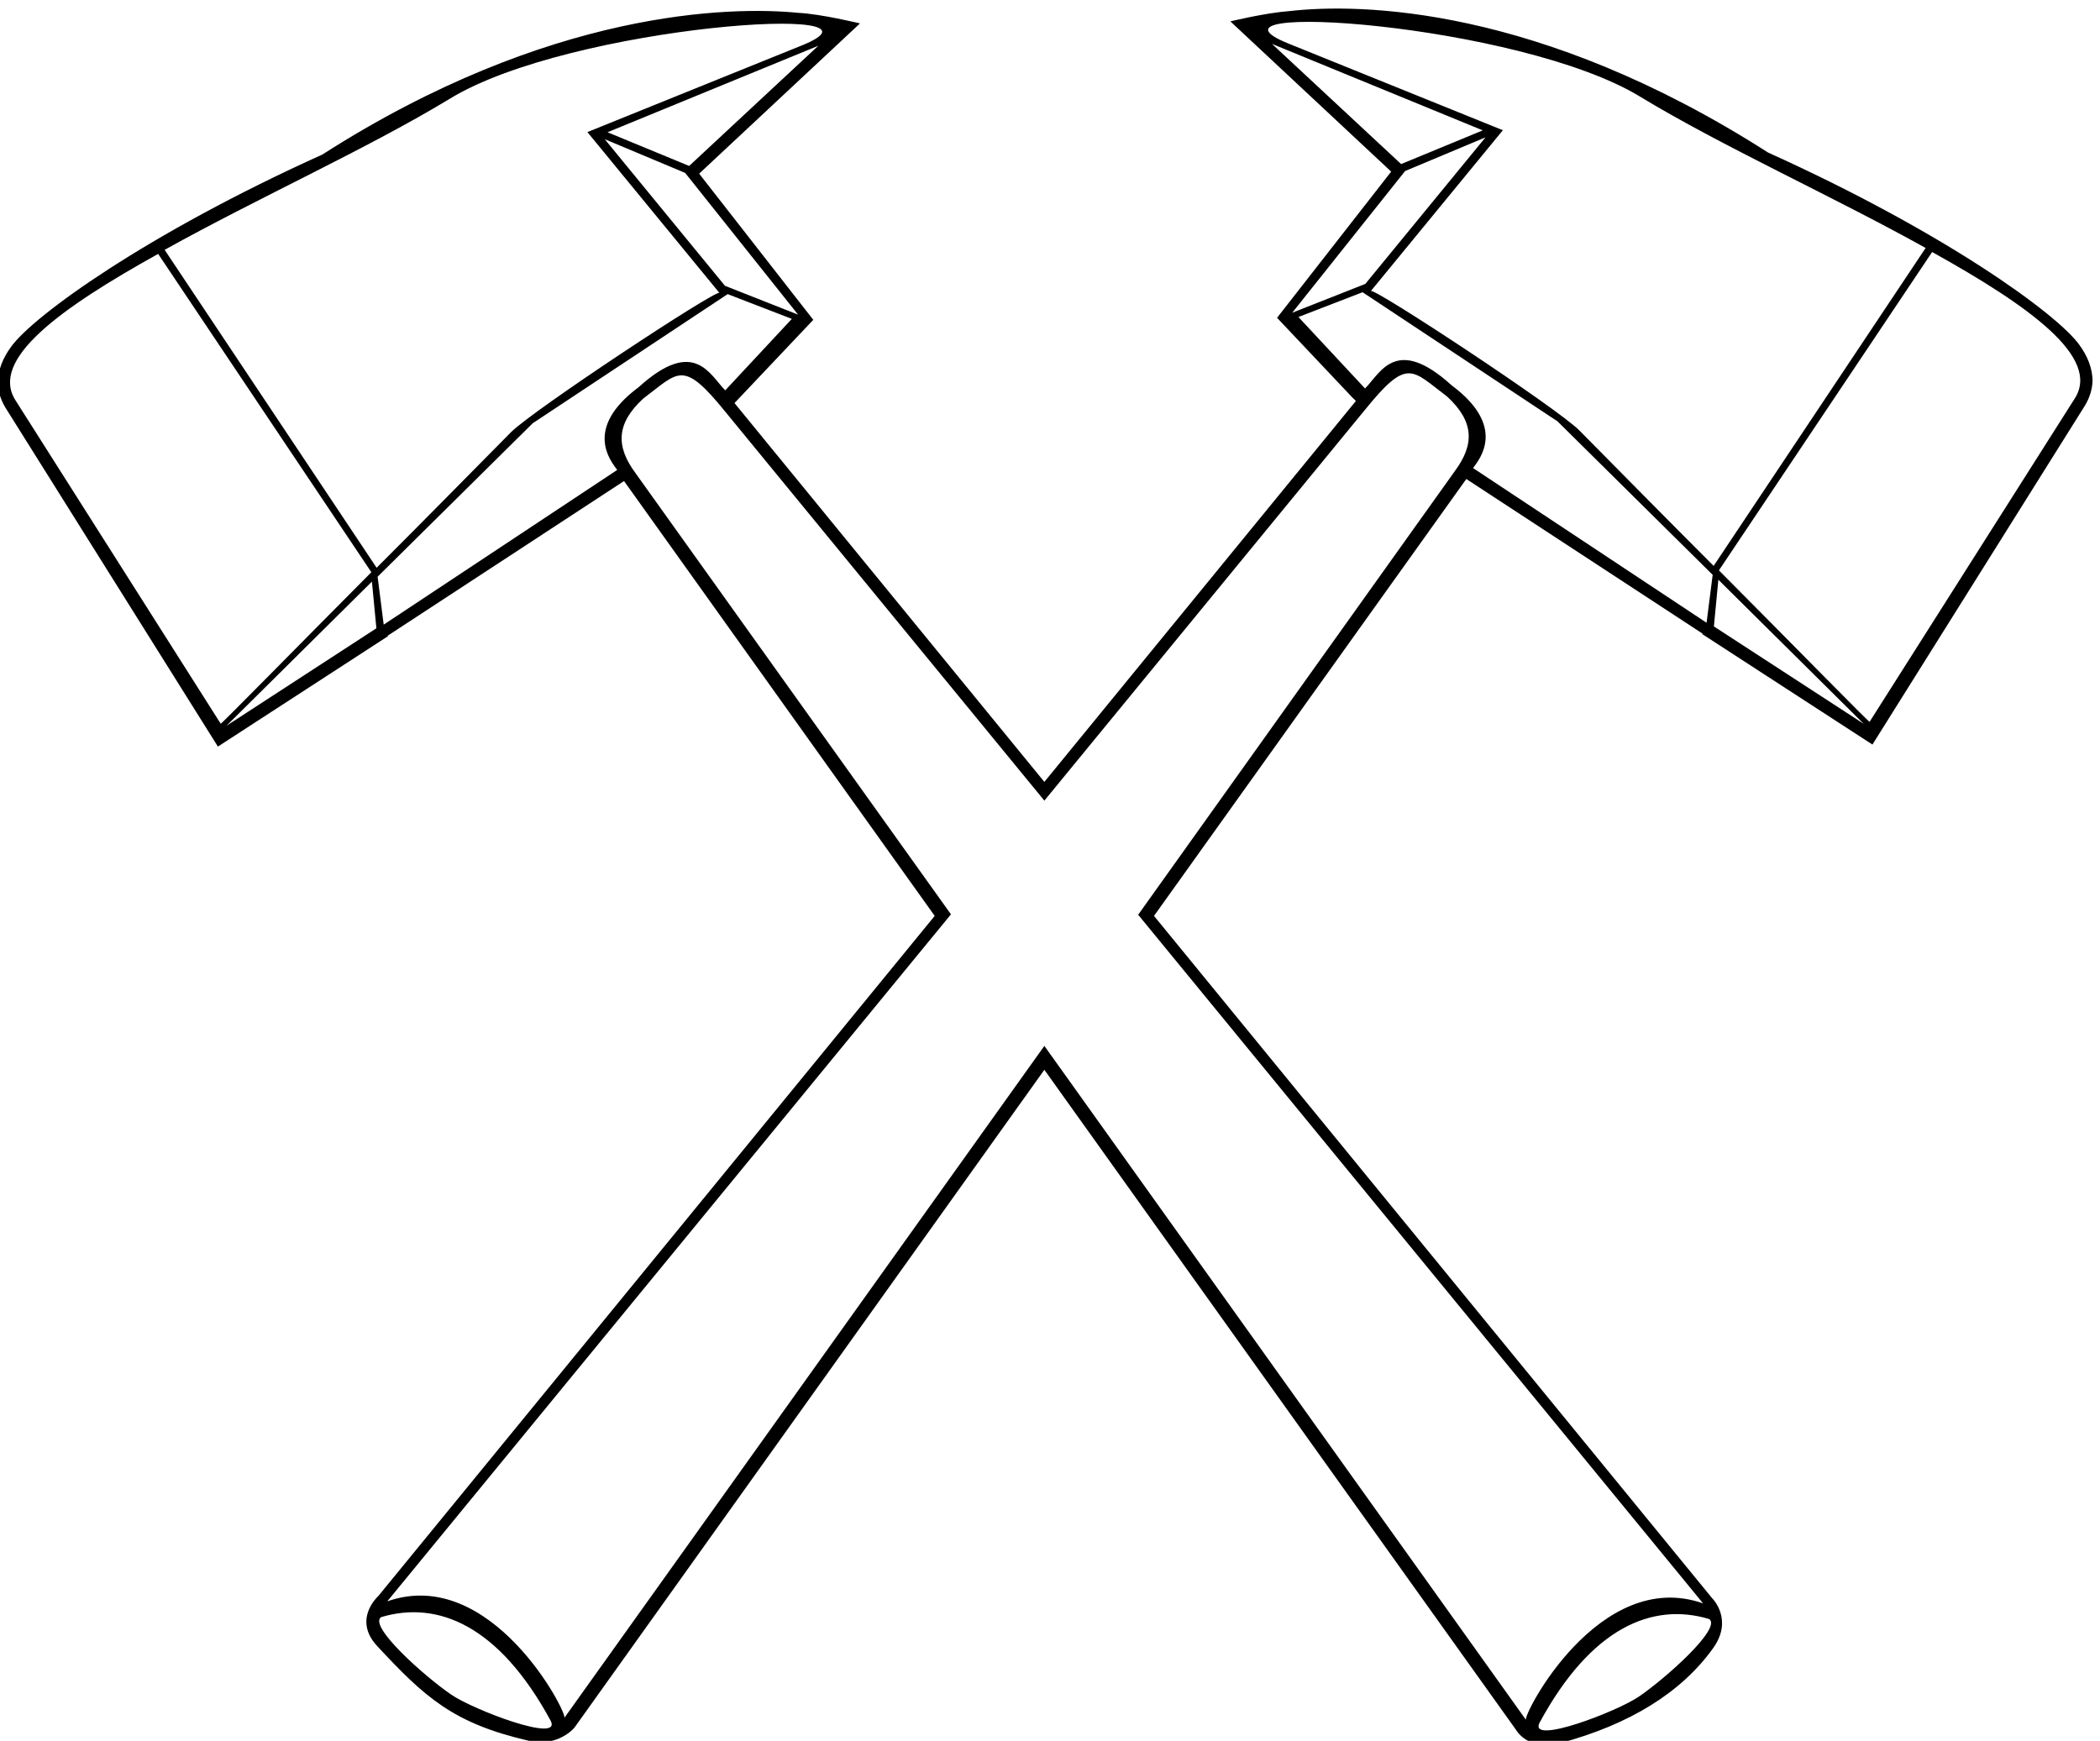 <?xml version="1.0" encoding="UTF-8" standalone="no"?>
<svg xmlns:inkscape="http://www.inkscape.org/namespaces/inkscape" xmlns:sodipodi="http://sodipodi.sourceforge.net/DTD/sodipodi-0.dtd" xmlns="http://www.w3.org/2000/svg" xmlns:svg="http://www.w3.org/2000/svg" version="1.1" id="svg1" width="438.359" height="363.447" viewBox="0 0 438.359 363.447">
  <defs id="defs1"></defs>
  <g id="g1" transform="translate(-183.828,-340.006)">
    <path id="path1" d="m 4645.37,4842.47 c -35.06,48.44 -211.62,176.56 -488.25,301.49 -360.99,231.1 -642.12,234.37 -750.39,222.13 -38.4,-2.76 -93.52,-16.25 -93.52,-16.25 L 3565.62,5114 3386.51,4884.54 3505.7,4758.34 c 1.92,-1.28 2.55,-2.55 4.46,-4.46 L 3021.28,4156 2534.95,4750.69 c 1.91,1.91 123.66,130.66 123.66,130.66 l -179.11,229.47 252.41,235.84 c 0,0 -61.91,15.01 -97.09,16.61 -104.47,10.36 -389.98,5.95 -746.83,-222.5 -276.63,-124.93 -453.19,-253.04 -488.24,-301.48 -12.75,-17.21 -21.04,-36.97 -21.04,-57.37 0.64,-13.38 4.47,-25.49 11.48,-37.61 l 333.99,-532.86 267.07,173.37 -0.64,0.64 370.97,242.85 487.6,-682.65 -873.23,-1067.64 c 0,0 -40.95,-36.35 -1.91,-78.4 74.72,-80.46 119.42,-121.42 237.46,-148.66 46.83,-10.96 72.32,20.54 72.32,20.54 l 737.46,1032.59 740.02,-1035.77 c 0,0 18.7,-34.99 70.95,-20.86 107.3,29.01 188.88,78.95 238.82,148.97 32.26,45.24 -1.91,78.41 -1.91,78.41 l -875.78,1070.82 490.16,685.84 370.96,-242.85 -0.64,-0.64 267.07,-173.37 334,532.86 c 7.01,12.11 10.83,24.22 11.47,37.61 0,20.4 -8.29,40.16 -21.03,57.36 z m -1266.84,472.05 330.81,-135.76 -128.12,-52.9 z m 208.94,-199.59 126.21,52.9 -188.67,-230.1 -114.73,-45.26 z m -952.75,-225.41 -114.73,45.26 -188.67,230.1 126.21,-52.9 z m -170.94,233.39 -128.12,52.9 330.81,135.76 z M 1406.64,4754.75 c -41.43,64.38 70.12,144.69 223.73,230.1 L 1965,4485.14 c -124.29,-124.93 -235.83,-239.03 -236.47,-237.75 z m 331.06,-510.58 228.19,226.28 7.01,-73.31 z m -97.13,747.05 c 145.32,80.96 319.34,159.35 447.45,237.12 190.58,116.64 720.26,151.06 551.98,83.49 l -335.9,-135.76 207.15,-252.41 c -5.73,5.1 -291.93,-183.57 -326.98,-218.62 -57.37,-58.01 -133.22,-135.13 -210.98,-212.9 z m 343.81,-588.34 -9.57,75.21 243.49,240.94 305.95,202.69 100.7,-38.88 -104.53,-112.18 c -24.22,24.22 -48.44,84.14 -135.76,5.1 -87.32,-65.01 -43.98,-116.01 -33.78,-130.03 z m 106.18,-1679.77 c -42.06,28.68 -130.67,107.72 -110.27,121.74 89.24,26.77 185.48,-13.39 266.44,-163.17 16.57,-35.06 -121.75,17.84 -156.17,41.43 z m 1863.88,-2.95 c -34.42,-23.59 -172.74,-76.49 -156.17,-41.43 80.96,149.79 177.2,189.94 266.44,163.17 20.4,-14.02 -68.21,-93.06 -110.27,-121.74 z m -288.75,1923.98 -497.17,-696.67 886.62,-1081.02 c -163.18,57.36 -283.64,-175.92 -277.91,-182.93 L 3021.28,3741.59 2267.88,2686.7 c 5.73,7.01 -114.74,240.3 -277.9,182.94 l 884.7,1078.47 -495.26,692.85 c -30.59,41.43 -30.59,77.12 12.11,116.64 56.1,42.07 61.83,62.46 129.4,-21.03 l 500.35,-609.99 502.9,613.17 c 67.57,83.5 73.3,63.11 129.39,21.04 42.71,-39.52 42.71,-75.22 12.12,-116.65 z m 394.94,-238.31 -366.5,242.85 c 10.19,14.02 53.53,65.01 -33.79,130.03 -87.32,79.03 -111.54,19.12 -135.76,-5.1 l -104.53,112.18 100.7,38.88 305.95,-202.69 243.49,-240.94 z m -199.9,302.15 c -35.05,35.06 -321.25,223.73 -326.98,218.63 l 207.15,252.41 -335.91,135.76 c -168.27,67.57 361.41,33.15 551.99,-83.49 128.12,-77.77 302.13,-156.16 447.45,-237.12 l -332.72,-499.08 c -77.76,77.77 -153.61,154.89 -210.98,212.89 z m 211.37,-307.89 7.01,73.3 228.19,-226.27 z m 566.26,357.61 -321.89,-507.36 c -0.63,-1.28 -112.18,112.81 -236.47,237.74 l 334.63,499.72 c 153.61,-85.41 265.16,-165.72 223.73,-230.1" style="fill:#000000;fill-opacity:1;fill-rule:nonzero;stroke:none" transform="matrix(0.133,0,0,-0.133,0,1056)"></path>
  </g>
</svg>
